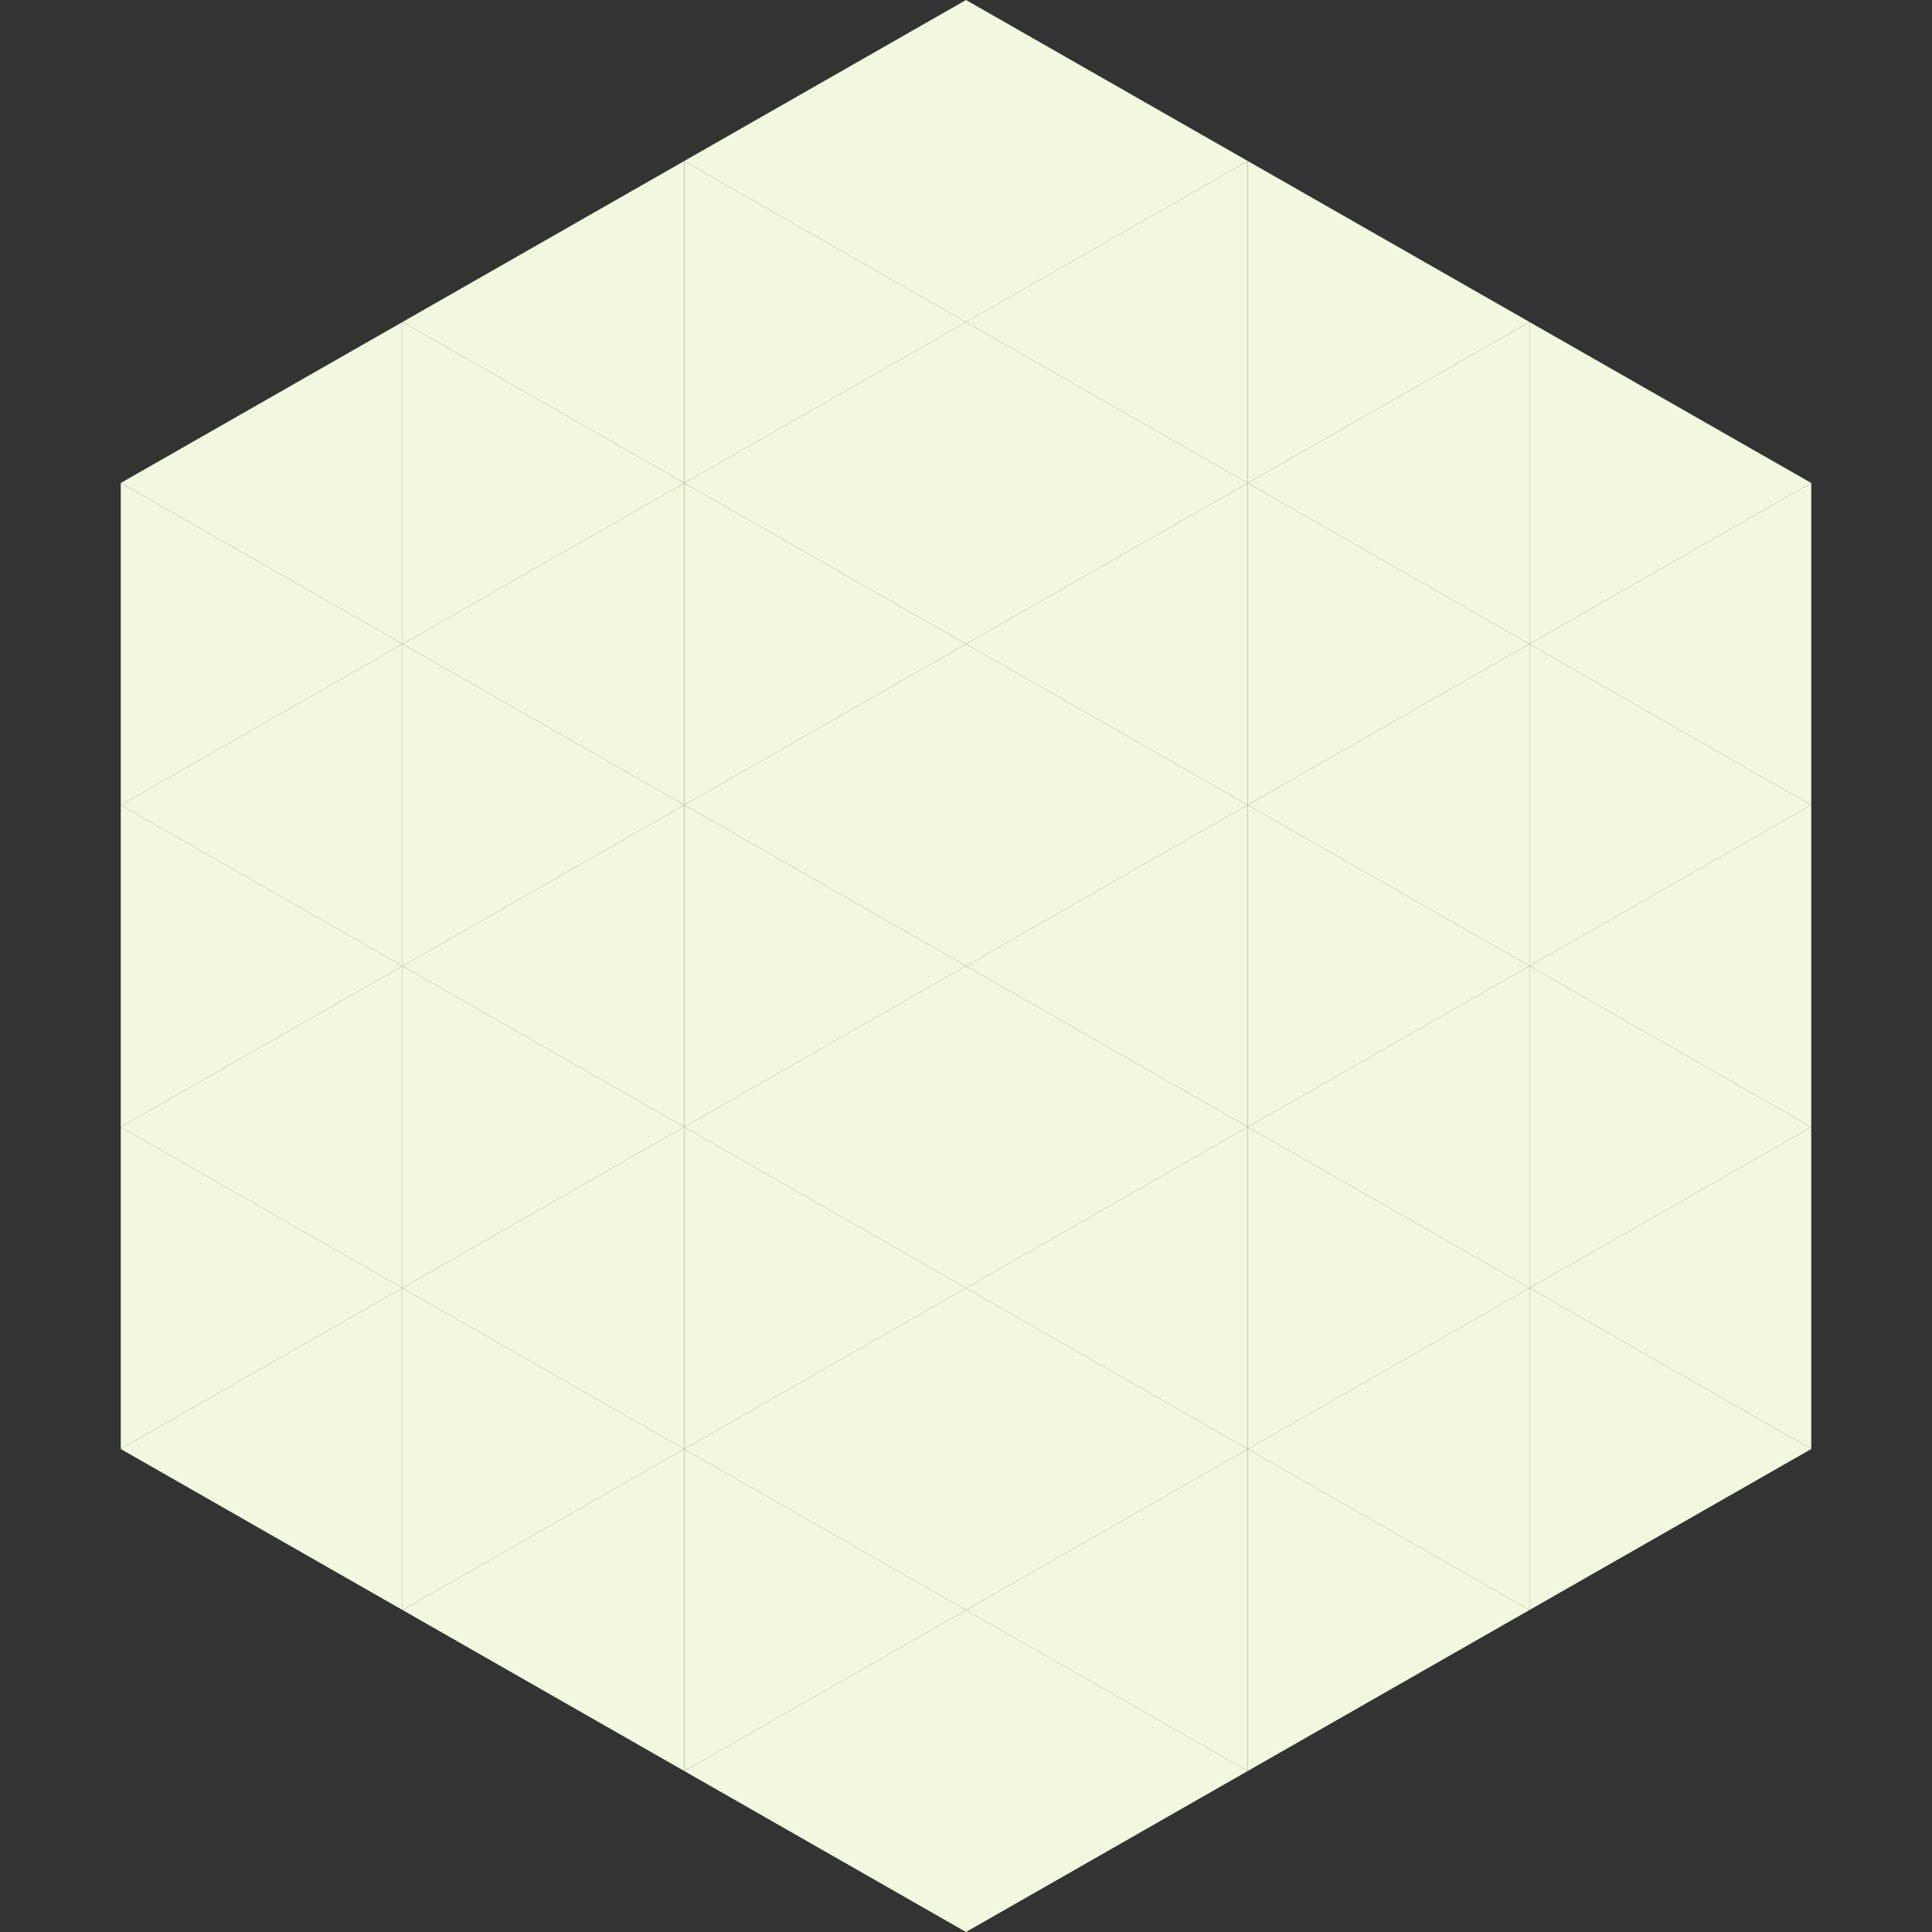 <?xml version="1.0"?>
<!-- Generated by SVGo -->
<svg width="240" height="240"
     xmlns="http://www.w3.org/2000/svg"
     xmlns:xlink="http://www.w3.org/1999/xlink">
<rect width="100%" height="100%" fill="#333333" stroke="none"/>
<polygon points="50,40 15,60 50,80" style="fill:rgb(241,248,221)" />
<polygon points="190,40 225,60 190,80" style="fill:rgb(241,248,221)" />
<polygon points="15,60 50,80 15,100" style="fill:rgb(241,248,221)" />
<polygon points="225,60 190,80 225,100" style="fill:rgb(241,248,221)" />
<polygon points="50,80 15,100 50,120" style="fill:rgb(241,248,221)" />
<polygon points="190,80 225,100 190,120" style="fill:rgb(241,248,221)" />
<polygon points="15,100 50,120 15,140" style="fill:rgb(241,248,221)" />
<polygon points="225,100 190,120 225,140" style="fill:rgb(241,248,221)" />
<polygon points="50,120 15,140 50,160" style="fill:rgb(241,248,221)" />
<polygon points="190,120 225,140 190,160" style="fill:rgb(241,248,221)" />
<polygon points="15,140 50,160 15,180" style="fill:rgb(241,248,221)" />
<polygon points="225,140 190,160 225,180" style="fill:rgb(241,248,221)" />
<polygon points="50,160 15,180 50,200" style="fill:rgb(241,248,221)" />
<polygon points="190,160 225,180 190,200" style="fill:rgb(241,248,221)" />
<polygon points="15,180 50,200 15,220" style="fill:rgb(255,255,255); fill-opacity:0" />
<polygon points="225,180 190,200 225,220" style="fill:rgb(255,255,255); fill-opacity:0" />
<polygon points="50,0 85,20 50,40" style="fill:rgb(255,255,255); fill-opacity:0" />
<polygon points="190,0 155,20 190,40" style="fill:rgb(255,255,255); fill-opacity:0" />
<polygon points="85,20 50,40 85,60" style="fill:rgb(241,248,221)" />
<polygon points="155,20 190,40 155,60" style="fill:rgb(241,248,221)" />
<polygon points="50,40 85,60 50,80" style="fill:rgb(241,248,221)" />
<polygon points="190,40 155,60 190,80" style="fill:rgb(241,248,221)" />
<polygon points="85,60 50,80 85,100" style="fill:rgb(241,248,221)" />
<polygon points="155,60 190,80 155,100" style="fill:rgb(241,248,221)" />
<polygon points="50,80 85,100 50,120" style="fill:rgb(241,248,221)" />
<polygon points="190,80 155,100 190,120" style="fill:rgb(241,248,221)" />
<polygon points="85,100 50,120 85,140" style="fill:rgb(241,248,221)" />
<polygon points="155,100 190,120 155,140" style="fill:rgb(241,248,221)" />
<polygon points="50,120 85,140 50,160" style="fill:rgb(241,248,221)" />
<polygon points="190,120 155,140 190,160" style="fill:rgb(241,248,221)" />
<polygon points="85,140 50,160 85,180" style="fill:rgb(241,248,221)" />
<polygon points="155,140 190,160 155,180" style="fill:rgb(241,248,221)" />
<polygon points="50,160 85,180 50,200" style="fill:rgb(241,248,221)" />
<polygon points="190,160 155,180 190,200" style="fill:rgb(241,248,221)" />
<polygon points="85,180 50,200 85,220" style="fill:rgb(241,248,221)" />
<polygon points="155,180 190,200 155,220" style="fill:rgb(241,248,221)" />
<polygon points="120,0 85,20 120,40" style="fill:rgb(241,248,221)" />
<polygon points="120,0 155,20 120,40" style="fill:rgb(241,248,221)" />
<polygon points="85,20 120,40 85,60" style="fill:rgb(241,248,221)" />
<polygon points="155,20 120,40 155,60" style="fill:rgb(241,248,221)" />
<polygon points="120,40 85,60 120,80" style="fill:rgb(241,248,221)" />
<polygon points="120,40 155,60 120,80" style="fill:rgb(241,248,221)" />
<polygon points="85,60 120,80 85,100" style="fill:rgb(241,248,221)" />
<polygon points="155,60 120,80 155,100" style="fill:rgb(241,248,221)" />
<polygon points="120,80 85,100 120,120" style="fill:rgb(241,248,221)" />
<polygon points="120,80 155,100 120,120" style="fill:rgb(241,248,221)" />
<polygon points="85,100 120,120 85,140" style="fill:rgb(241,248,221)" />
<polygon points="155,100 120,120 155,140" style="fill:rgb(241,248,221)" />
<polygon points="120,120 85,140 120,160" style="fill:rgb(241,248,221)" />
<polygon points="120,120 155,140 120,160" style="fill:rgb(241,248,221)" />
<polygon points="85,140 120,160 85,180" style="fill:rgb(241,248,221)" />
<polygon points="155,140 120,160 155,180" style="fill:rgb(241,248,221)" />
<polygon points="120,160 85,180 120,200" style="fill:rgb(241,248,221)" />
<polygon points="120,160 155,180 120,200" style="fill:rgb(241,248,221)" />
<polygon points="85,180 120,200 85,220" style="fill:rgb(241,248,221)" />
<polygon points="155,180 120,200 155,220" style="fill:rgb(241,248,221)" />
<polygon points="120,200 85,220 120,240" style="fill:rgb(241,248,221)" />
<polygon points="120,200 155,220 120,240" style="fill:rgb(241,248,221)" />
<polygon points="85,220 120,240 85,260" style="fill:rgb(255,255,255); fill-opacity:0" />
<polygon points="155,220 120,240 155,260" style="fill:rgb(255,255,255); fill-opacity:0" />
</svg>
